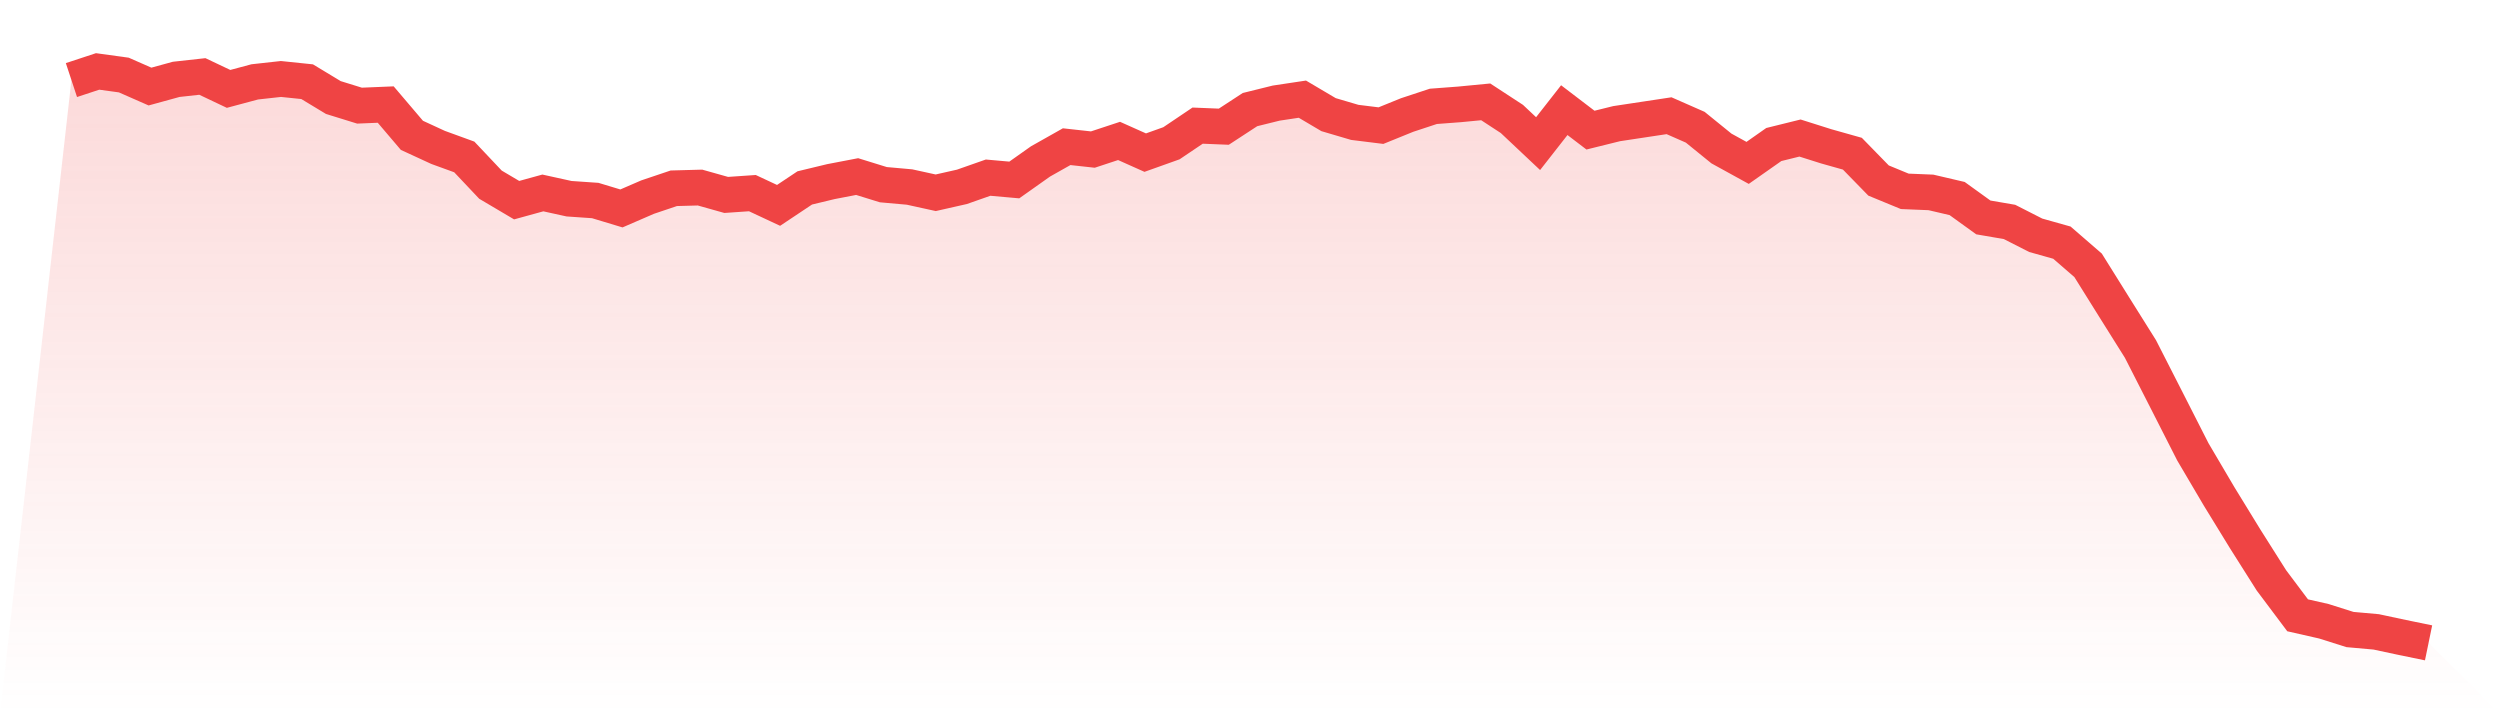 <svg viewBox="0 0 140 40" xmlns="http://www.w3.org/2000/svg">
<defs>
<linearGradient id="gradient" x1="0" x2="0" y1="0" y2="1">
<stop offset="0%" stop-color="#ef4444" stop-opacity="0.2"/>
<stop offset="100%" stop-color="#ef4444" stop-opacity="0"/>
</linearGradient>
</defs>
<path d="M4,4.484 L4,4.484 L5.467,4 L6.933,4.202 L8.4,4.847 L9.867,4.444 L11.333,4.282 L12.8,4.978 L14.267,4.585 L15.733,4.423 L17.2,4.575 L18.667,5.462 L20.133,5.916 L21.6,5.855 L23.067,7.579 L24.533,8.255 L26,8.789 L27.467,10.342 L28.933,11.209 L30.4,10.805 L31.867,11.128 L33.333,11.229 L34.8,11.672 L36.267,11.037 L37.733,10.543 L39.2,10.503 L40.667,10.916 L42.133,10.815 L43.6,11.501 L45.067,10.523 L46.533,10.17 L48,9.888 L49.467,10.342 L50.933,10.473 L52.4,10.795 L53.867,10.463 L55.333,9.948 L56.8,10.079 L58.267,9.041 L59.733,8.214 L61.2,8.376 L62.667,7.892 L64.133,8.547 L65.6,8.023 L67.067,7.035 L68.533,7.095 L70,6.137 L71.467,5.774 L72.933,5.553 L74.4,6.42 L75.867,6.853 L77.333,7.035 L78.8,6.44 L80.267,5.956 L81.733,5.845 L83.2,5.704 L84.667,6.662 L86.133,8.043 L87.6,6.168 L89.067,7.287 L90.533,6.924 L92,6.702 L93.467,6.48 L94.933,7.125 L96.4,8.315 L97.867,9.122 L99.333,8.093 L100.8,7.73 L102.267,8.194 L103.733,8.607 L105.2,10.11 L106.667,10.715 L108.133,10.775 L109.6,11.118 L111.067,12.176 L112.533,12.428 L114,13.175 L115.467,13.588 L116.933,14.858 L118.4,17.207 L119.867,19.546 L121.333,22.42 L122.8,25.303 L124.267,27.793 L125.733,30.183 L127.2,32.502 L128.667,34.457 L130.133,34.79 L131.6,35.254 L133.067,35.385 L134.533,35.698 L136,36 L140,40 L0,40 z" fill="url(#gradient)"/>
<path d="M4,4.484 L4,4.484 L5.467,4 L6.933,4.202 L8.4,4.847 L9.867,4.444 L11.333,4.282 L12.8,4.978 L14.267,4.585 L15.733,4.423 L17.2,4.575 L18.667,5.462 L20.133,5.916 L21.6,5.855 L23.067,7.579 L24.533,8.255 L26,8.789 L27.467,10.342 L28.933,11.209 L30.4,10.805 L31.867,11.128 L33.333,11.229 L34.8,11.672 L36.267,11.037 L37.733,10.543 L39.2,10.503 L40.667,10.916 L42.133,10.815 L43.6,11.501 L45.067,10.523 L46.533,10.17 L48,9.888 L49.467,10.342 L50.933,10.473 L52.4,10.795 L53.867,10.463 L55.333,9.948 L56.8,10.079 L58.267,9.041 L59.733,8.214 L61.2,8.376 L62.667,7.892 L64.133,8.547 L65.6,8.023 L67.067,7.035 L68.533,7.095 L70,6.137 L71.467,5.774 L72.933,5.553 L74.4,6.42 L75.867,6.853 L77.333,7.035 L78.8,6.44 L80.267,5.956 L81.733,5.845 L83.2,5.704 L84.667,6.662 L86.133,8.043 L87.6,6.168 L89.067,7.287 L90.533,6.924 L92,6.702 L93.467,6.48 L94.933,7.125 L96.4,8.315 L97.867,9.122 L99.333,8.093 L100.8,7.73 L102.267,8.194 L103.733,8.607 L105.2,10.11 L106.667,10.715 L108.133,10.775 L109.6,11.118 L111.067,12.176 L112.533,12.428 L114,13.175 L115.467,13.588 L116.933,14.858 L118.4,17.207 L119.867,19.546 L121.333,22.42 L122.8,25.303 L124.267,27.793 L125.733,30.183 L127.2,32.502 L128.667,34.457 L130.133,34.79 L131.6,35.254 L133.067,35.385 L134.533,35.698 L136,36" fill="none" stroke="#ef4444" stroke-width="2"/>
</svg>